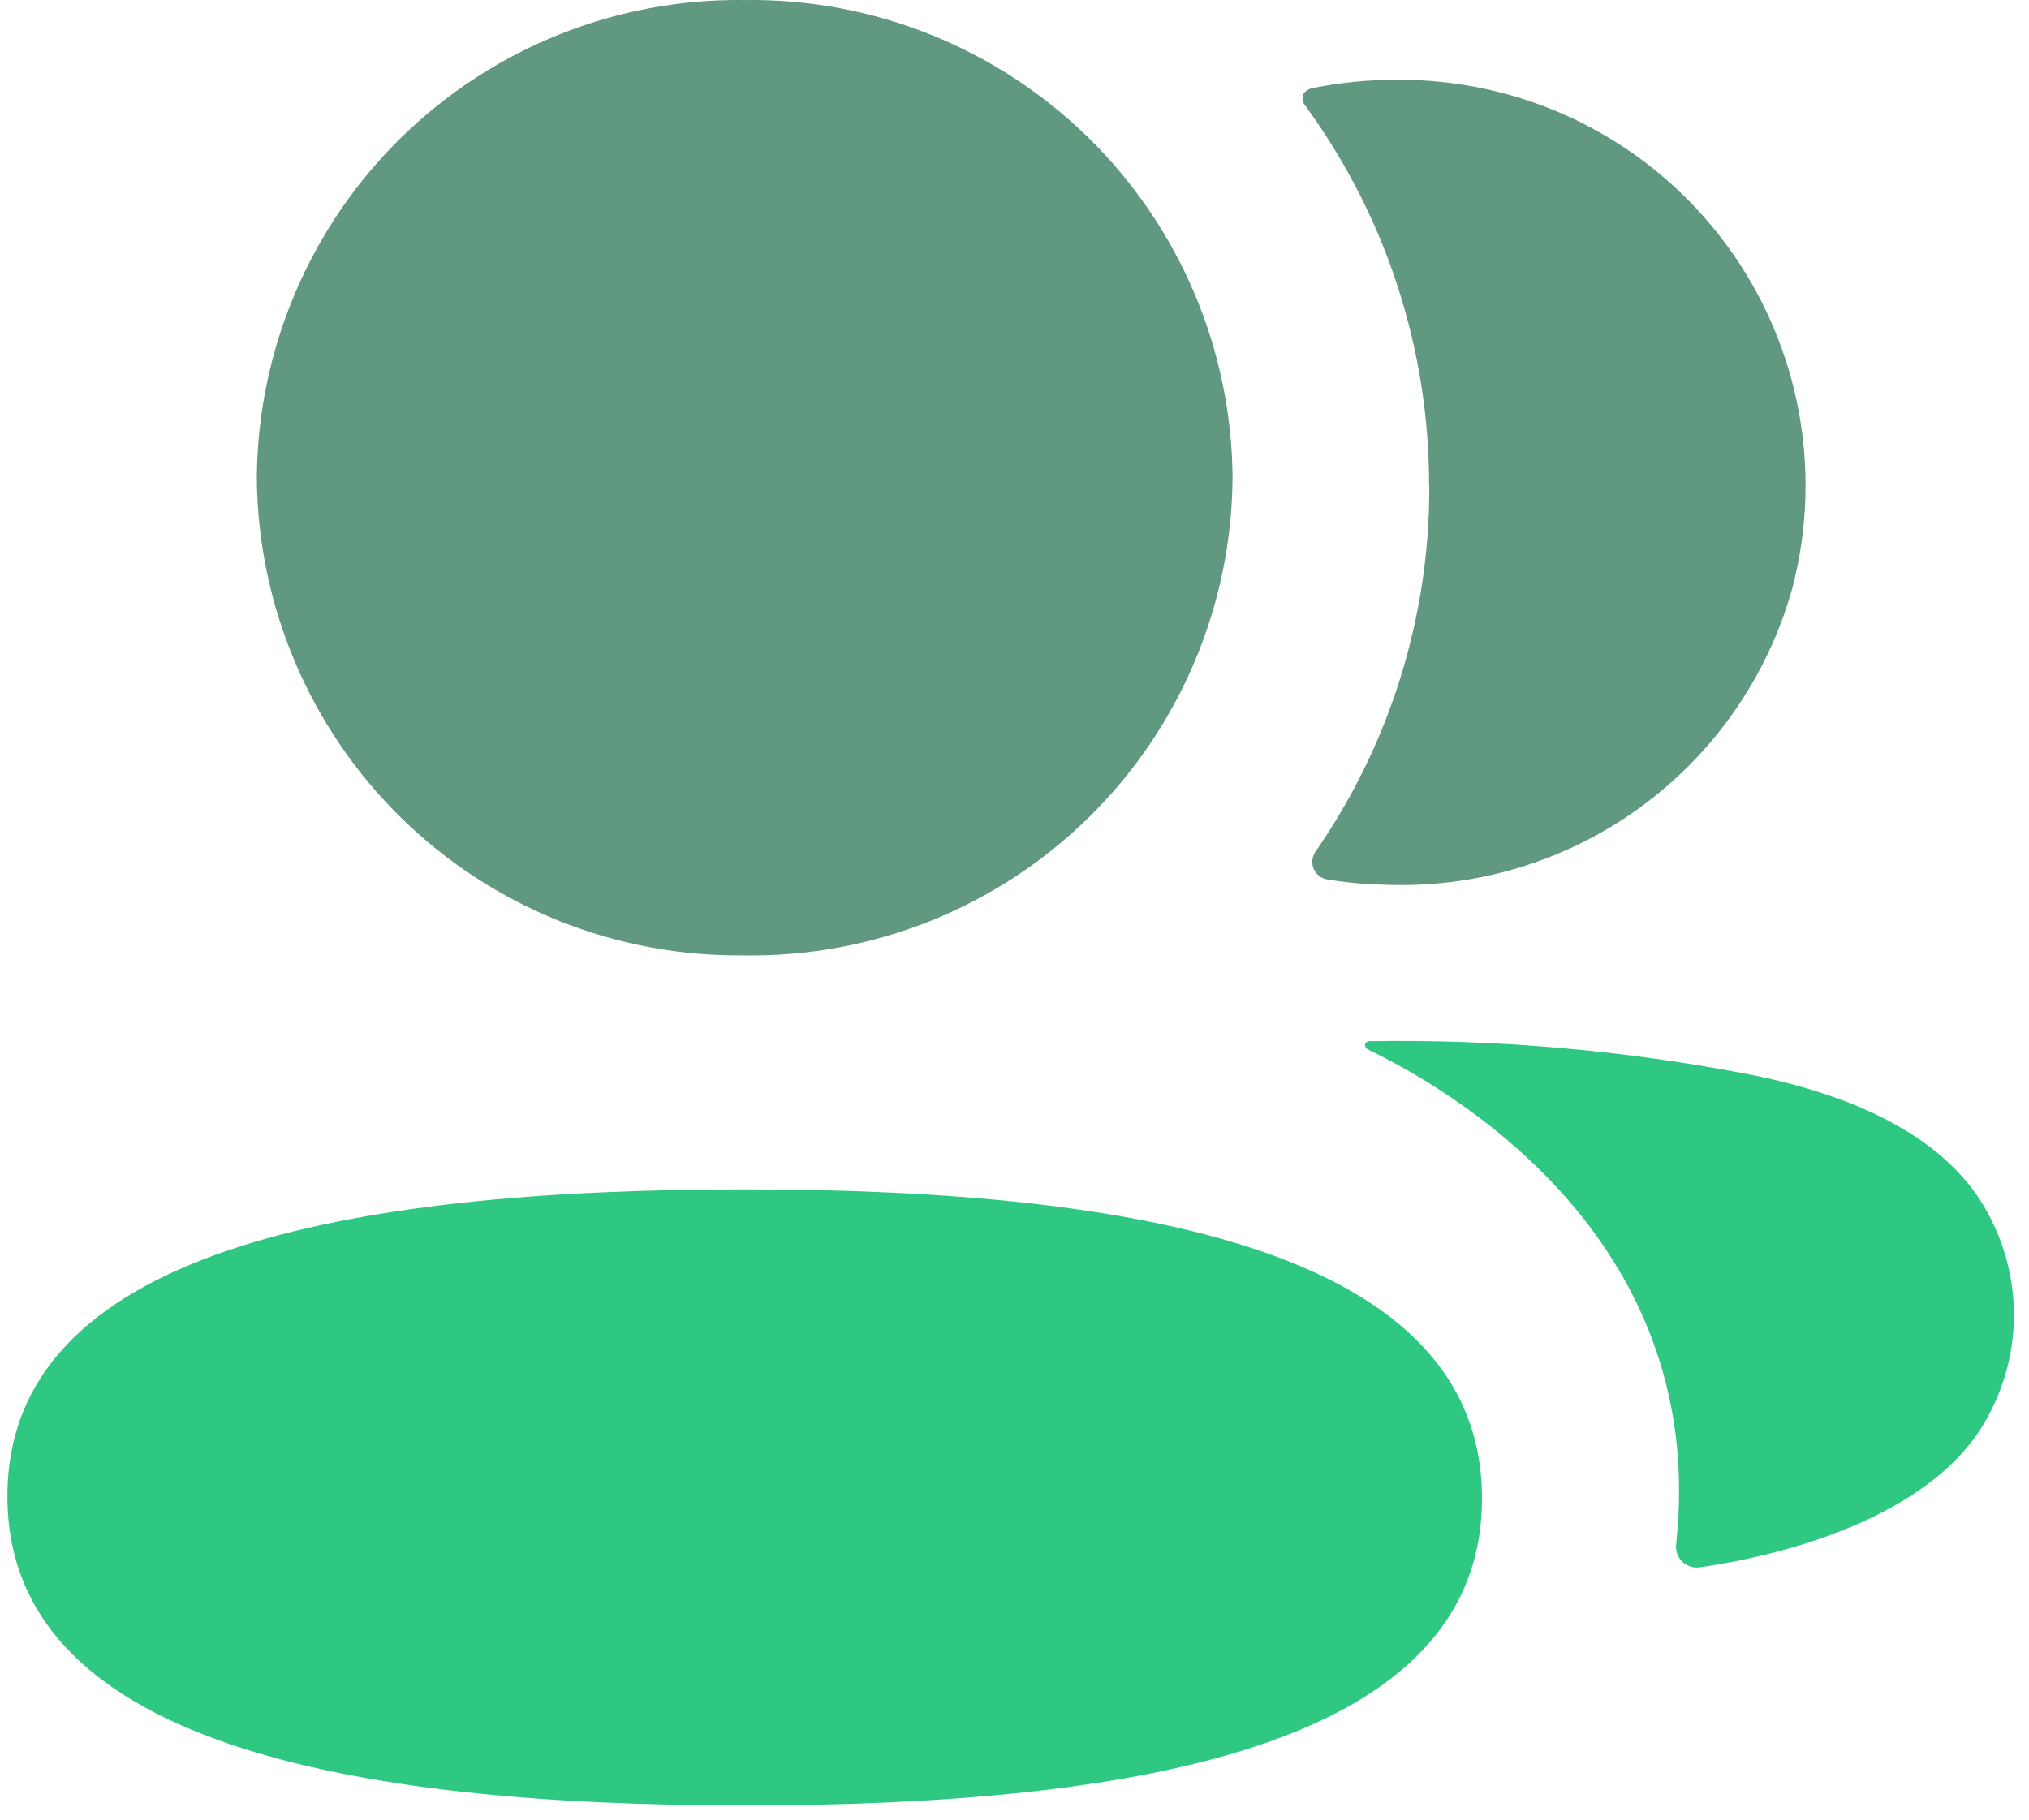 <svg width="107" height="96" viewBox="0 0 107 96" fill="none" xmlns="http://www.w3.org/2000/svg">
<path d="M39.272 62.736C18.303 62.736 0.391 65.976 0.391 78.922C0.391 91.868 18.188 95.232 39.272 95.232C60.245 95.232 78.153 91.991 78.153 79.045C78.153 66.099 60.359 62.736 39.272 62.736Z" fill="#2FC882"/>
<g filter="url(#filter0_ii_2430_4344)">
<path d="M39.272 50.395C42.619 50.442 45.941 49.826 49.049 48.583C52.157 47.34 54.988 45.494 57.379 43.153C59.771 40.811 61.675 38.019 62.983 34.938C64.291 31.857 64.976 28.548 64.999 25.201C64.977 21.854 64.291 18.544 62.984 15.463C61.676 12.381 59.772 9.589 57.381 7.247C54.989 4.904 52.158 3.058 49.05 1.815C45.942 0.572 42.619 -0.044 39.272 0.002C35.925 -0.044 32.603 0.573 29.495 1.816C26.388 3.059 23.557 4.905 21.166 7.246C18.774 9.588 16.87 12.38 15.562 15.46C14.254 18.541 13.568 21.85 13.544 25.197C13.568 28.544 14.254 31.853 15.562 34.934C16.87 38.014 18.774 40.806 21.166 43.148C23.557 45.489 26.388 47.335 29.495 48.578C32.603 49.821 35.925 50.438 39.272 50.392" fill="#23724E" fill-opacity="0.72"/>
</g>
<g filter="url(#filter1_ii_2430_4344)">
<path d="M75.376 25.653C75.392 32.547 73.292 39.279 69.36 44.942C69.272 45.074 69.219 45.226 69.206 45.384C69.193 45.542 69.22 45.7 69.285 45.845C69.349 45.99 69.45 46.116 69.576 46.211C69.702 46.307 69.851 46.369 70.008 46.391C70.987 46.552 71.976 46.643 72.968 46.664C77.794 46.875 82.549 45.447 86.461 42.612C90.372 39.778 93.21 35.704 94.512 31.052C95.351 27.866 95.442 24.53 94.78 21.302C94.117 18.075 92.718 15.044 90.692 12.447C88.666 9.849 86.068 7.754 83.099 6.325C80.131 4.896 76.872 4.172 73.578 4.209C72.125 4.209 70.677 4.353 69.252 4.638C69.053 4.667 68.872 4.773 68.75 4.934C68.698 5.04 68.68 5.159 68.697 5.276C68.714 5.393 68.766 5.502 68.846 5.589C73.096 11.415 75.379 18.442 75.365 25.653" fill="#23724E" fill-opacity="0.72"/>
</g>
<path d="M105.035 64.385C103.198 60.55 98.761 57.916 91.997 56.623C85.468 55.379 78.828 54.809 72.182 54.92C72.137 54.924 72.093 54.941 72.058 54.97C72.022 54.999 71.996 55.038 71.983 55.082C71.978 55.143 71.993 55.203 72.025 55.255C72.058 55.307 72.106 55.347 72.163 55.369C75.871 57.164 90.187 64.956 88.392 81.446C88.37 81.613 88.386 81.784 88.441 81.944C88.495 82.103 88.586 82.249 88.706 82.368C88.826 82.486 88.972 82.576 89.132 82.629C89.293 82.682 89.463 82.697 89.631 82.673C93.155 82.182 102.224 80.269 105.035 74.328C105.803 72.785 106.204 71.085 106.204 69.36C106.204 67.636 105.803 65.936 105.035 64.392" fill="#2FC882"/>
<defs>
<filter id="filter0_ii_2430_4344" x="13.544" y="-11.904" width="51.455" height="74.206" filterUnits="userSpaceOnUse" color-interpolation-filters="sRGB">
<feFlood flood-opacity="0" result="BackgroundImageFix"/>
<feBlend mode="normal" in="SourceGraphic" in2="BackgroundImageFix" result="shape"/>
<feColorMatrix in="SourceAlpha" type="matrix" values="0 0 0 0 0 0 0 0 0 0 0 0 0 0 0 0 0 0 127 0" result="hardAlpha"/>
<feOffset dy="11.904"/>
<feGaussianBlur stdDeviation="5.952"/>
<feComposite in2="hardAlpha" operator="arithmetic" k2="-1" k3="1"/>
<feColorMatrix type="matrix" values="0 0 0 0 0.202 0 0 0 0 0.55 0 0 0 0 0.402 0 0 0 1 0"/>
<feBlend mode="normal" in2="shape" result="effect1_innerShadow_2430_4344"/>
<feColorMatrix in="SourceAlpha" type="matrix" values="0 0 0 0 0 0 0 0 0 0 0 0 0 0 0 0 0 0 127 0" result="hardAlpha"/>
<feOffset dy="-11.904"/>
<feGaussianBlur stdDeviation="5.952"/>
<feComposite in2="hardAlpha" operator="arithmetic" k2="-1" k3="1"/>
<feColorMatrix type="matrix" values="0 0 0 0 0.132 0 0 0 0 0.321 0 0 0 0 0.241 0 0 0 1 0"/>
<feBlend mode="normal" in2="effect1_innerShadow_2430_4344" result="effect2_innerShadow_2430_4344"/>
</filter>
<filter id="filter1_ii_2430_4344" x="68.691" y="-7.697" width="26.526" height="66.285" filterUnits="userSpaceOnUse" color-interpolation-filters="sRGB">
<feFlood flood-opacity="0" result="BackgroundImageFix"/>
<feBlend mode="normal" in="SourceGraphic" in2="BackgroundImageFix" result="shape"/>
<feColorMatrix in="SourceAlpha" type="matrix" values="0 0 0 0 0 0 0 0 0 0 0 0 0 0 0 0 0 0 127 0" result="hardAlpha"/>
<feOffset dy="11.904"/>
<feGaussianBlur stdDeviation="5.952"/>
<feComposite in2="hardAlpha" operator="arithmetic" k2="-1" k3="1"/>
<feColorMatrix type="matrix" values="0 0 0 0 0.202 0 0 0 0 0.55 0 0 0 0 0.402 0 0 0 1 0"/>
<feBlend mode="normal" in2="shape" result="effect1_innerShadow_2430_4344"/>
<feColorMatrix in="SourceAlpha" type="matrix" values="0 0 0 0 0 0 0 0 0 0 0 0 0 0 0 0 0 0 127 0" result="hardAlpha"/>
<feOffset dy="-11.904"/>
<feGaussianBlur stdDeviation="5.952"/>
<feComposite in2="hardAlpha" operator="arithmetic" k2="-1" k3="1"/>
<feColorMatrix type="matrix" values="0 0 0 0 0.132 0 0 0 0 0.321 0 0 0 0 0.241 0 0 0 1 0"/>
<feBlend mode="normal" in2="effect1_innerShadow_2430_4344" result="effect2_innerShadow_2430_4344"/>
</filter>
</defs>
</svg>
